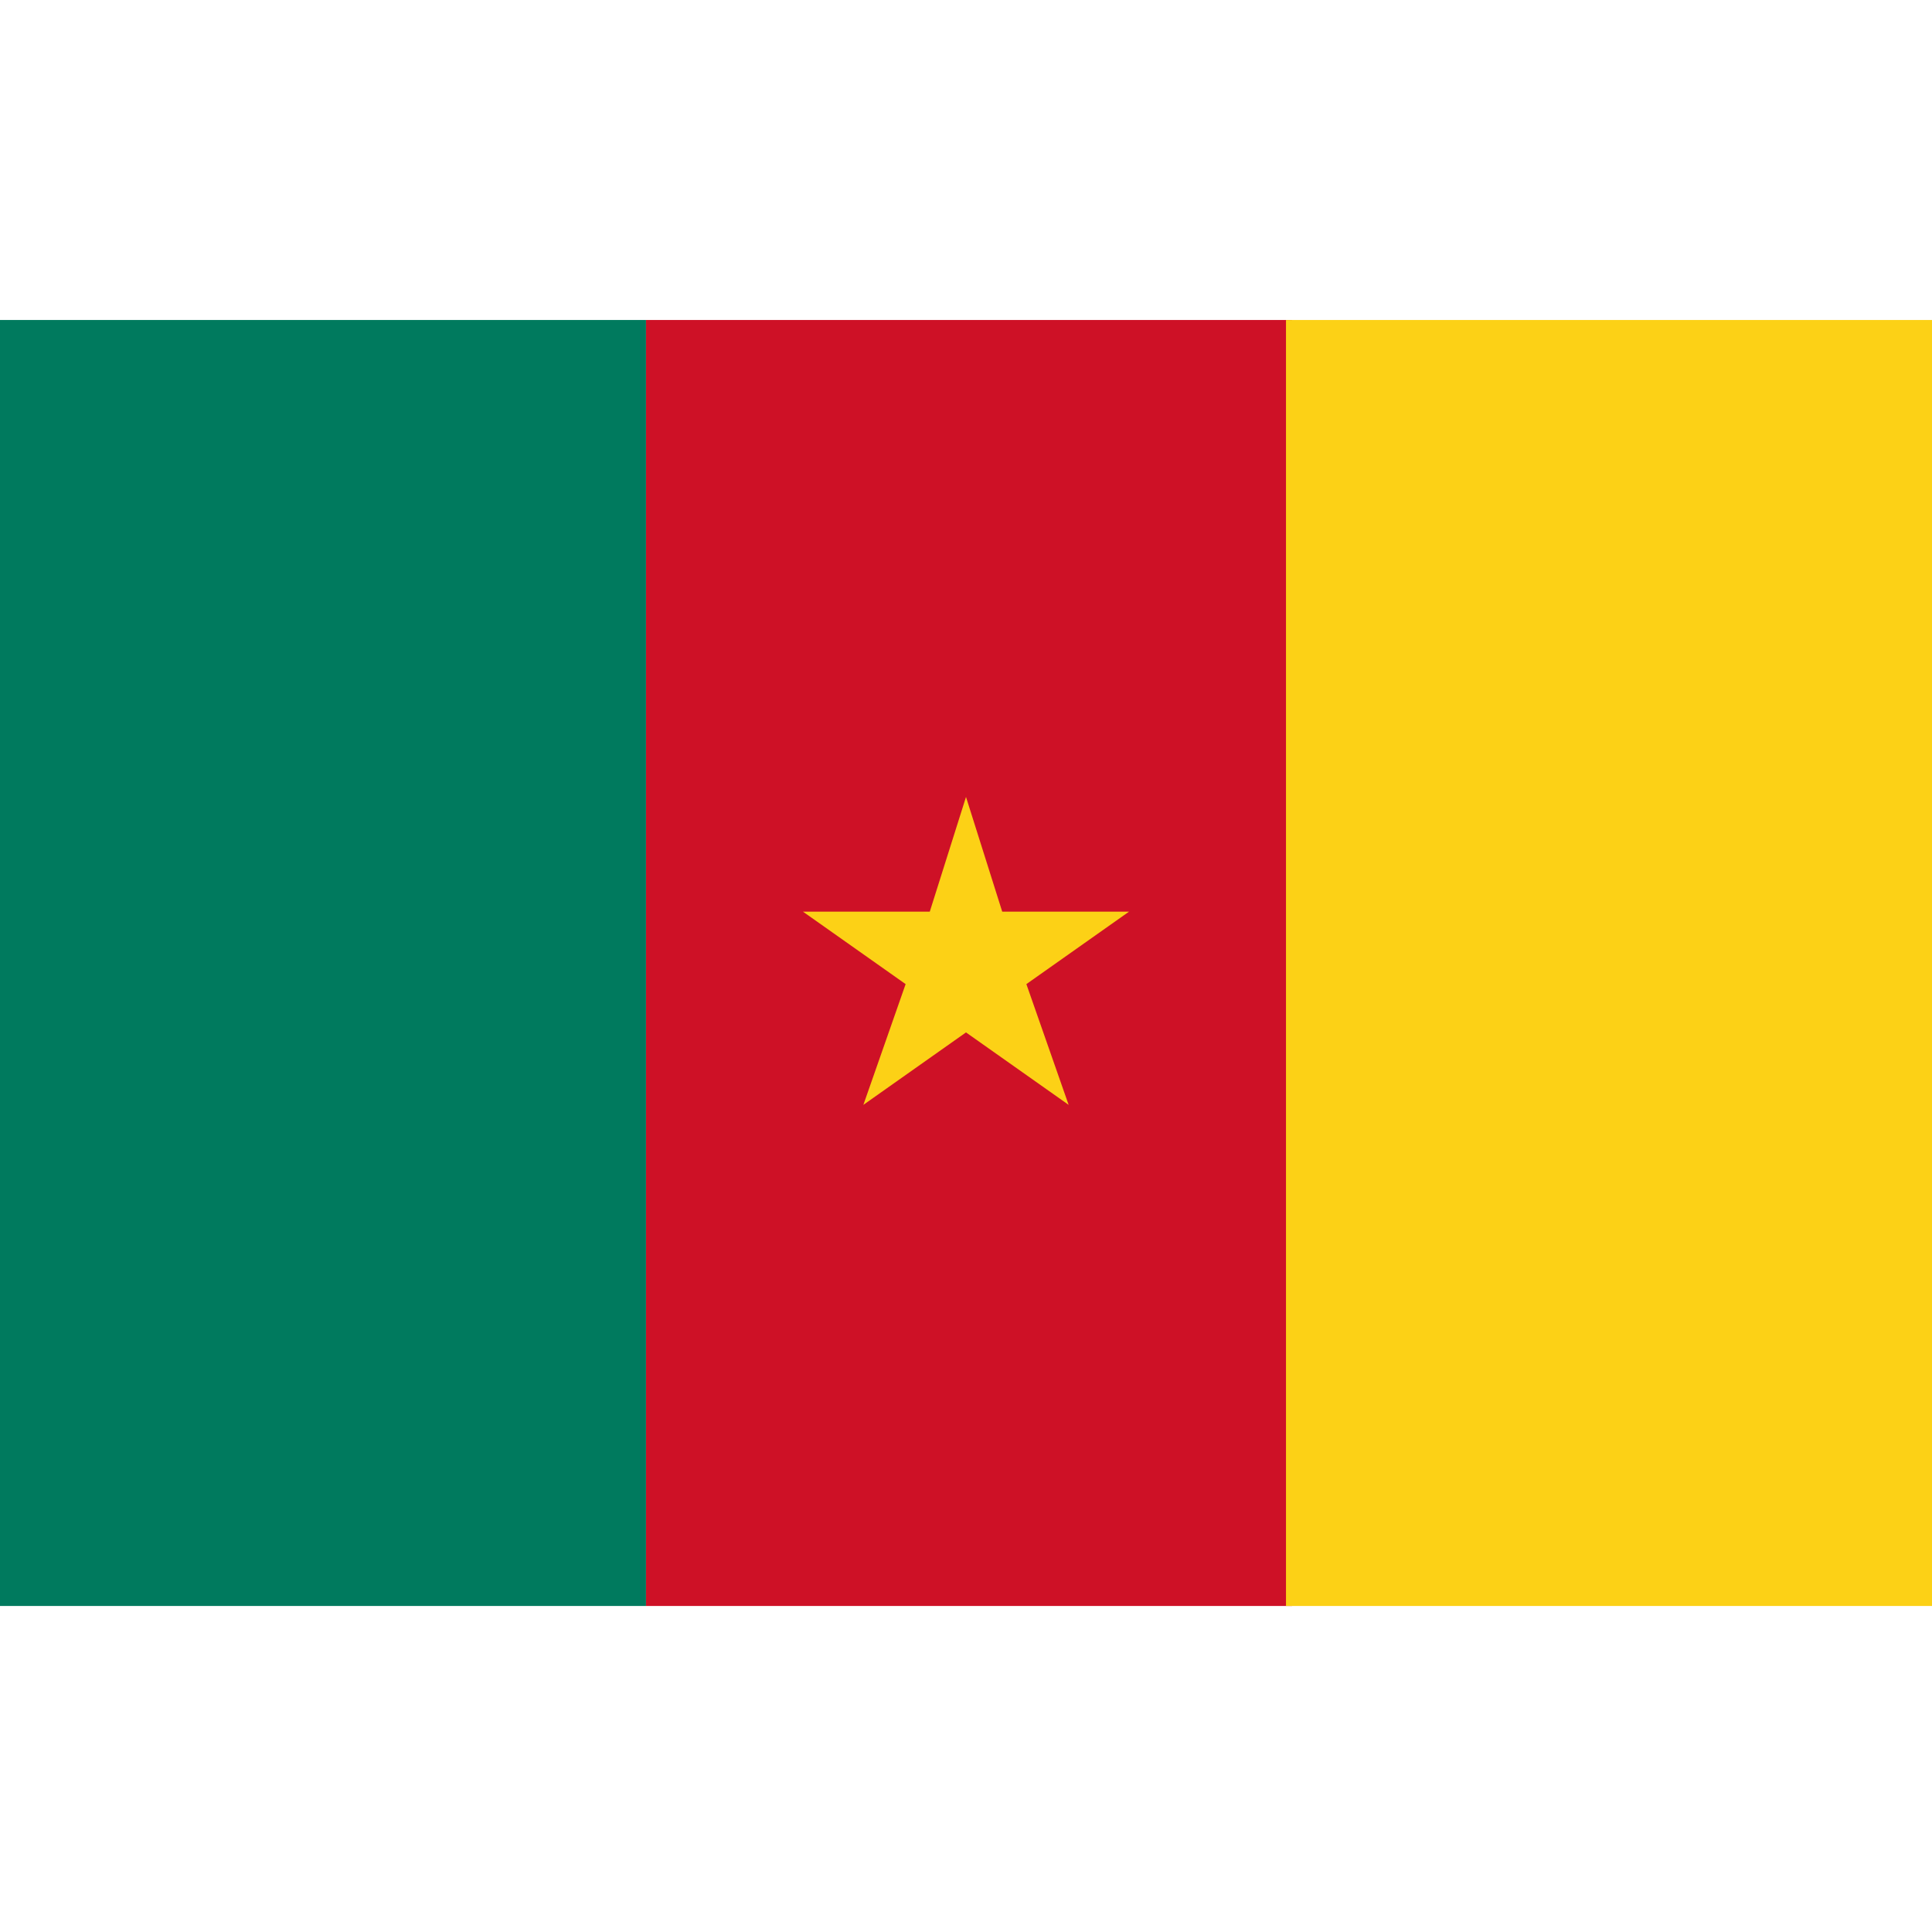<svg id="Layer_1" xmlns="http://www.w3.org/2000/svg" viewBox="0 0 32 32"><style>.st2{fill:#fcd116}</style><path fill="#007a5e" d="M0 5.3h10.7v21.3H0z"/><path fill="#ce1126" d="M10.7 5.3h10.7v21.3H10.7z"/><path class="st2" d="M21.3 5.3H32v21.3H21.3zM16 13.2l.6 1.9h2.1L17 16.3l.7 2-1.7-1.2-1.7 1.2.7-2-1.7-1.2h2.1z"/></svg>